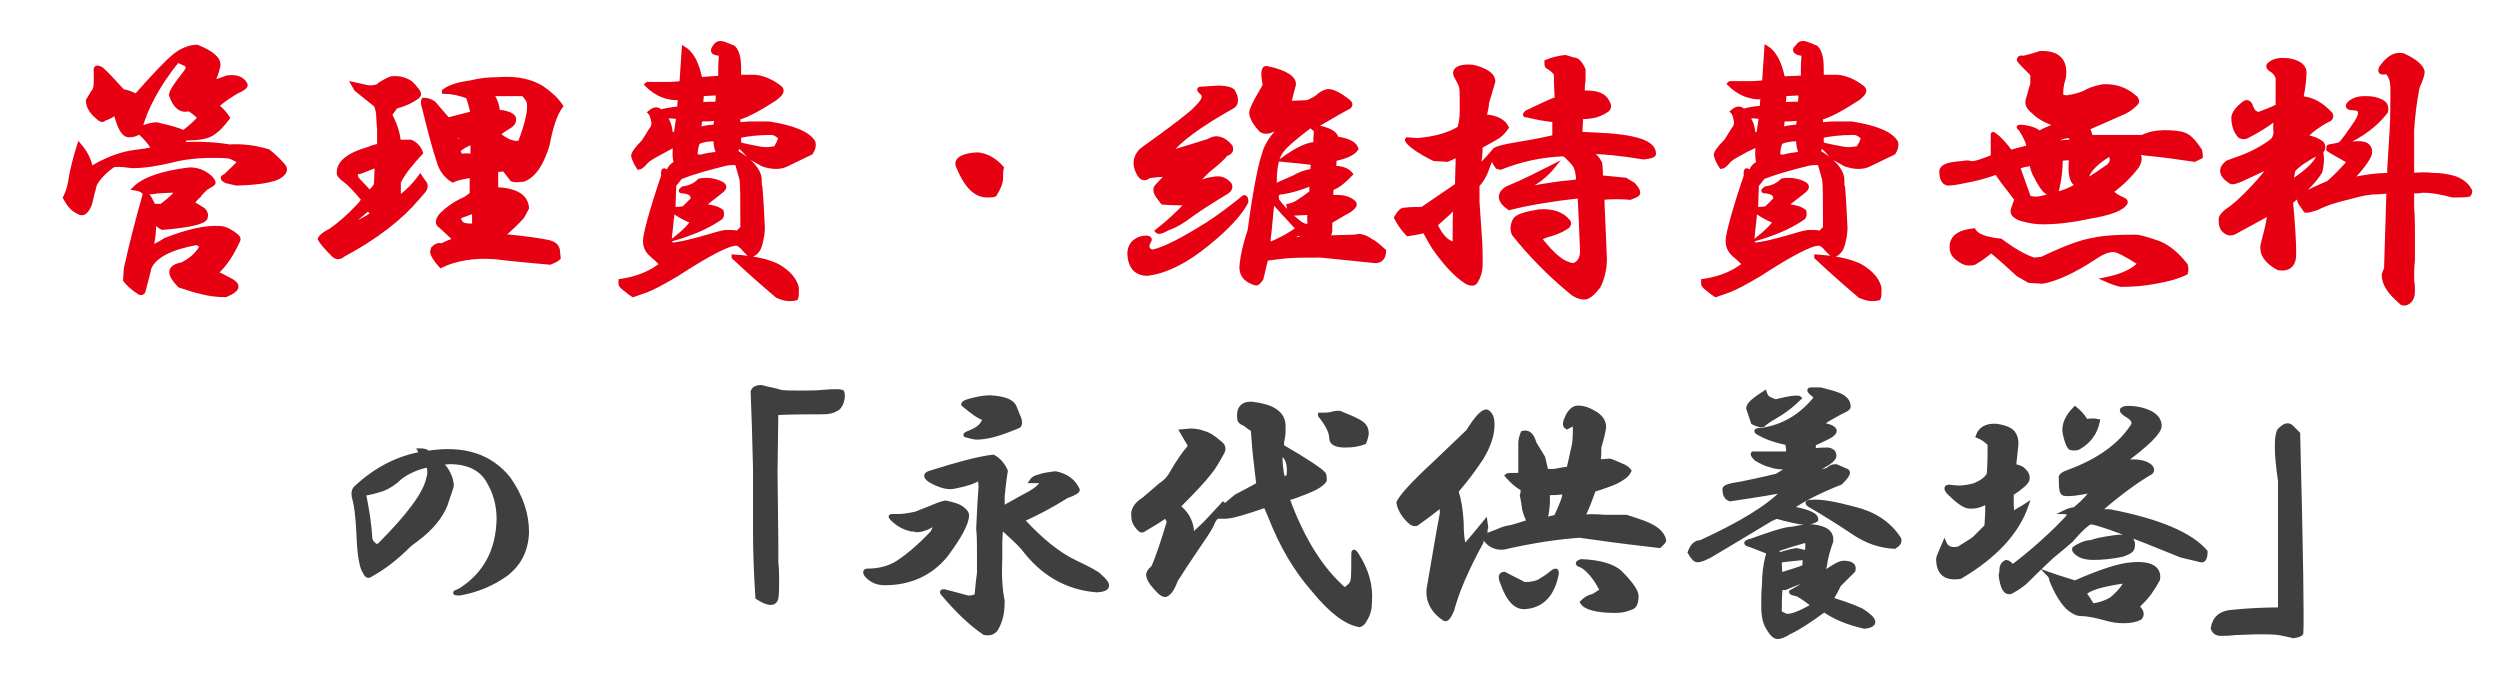 <?xml version="1.0" encoding="utf-8"?>
<!-- Generator: Adobe Illustrator 21.1.0, SVG Export Plug-In . SVG Version: 6.00 Build 0)  -->
<svg version="1.1" id="レイヤー_6" xmlns="http://www.w3.org/2000/svg" xmlns:xlink="http://www.w3.org/1999/xlink" x="0px"
	 y="0px" viewBox="0 0 315.9 85" style="enable-background:new 0 0 315.9 85;" xml:space="preserve">
<style type="text/css">
	.st0{fill:#E60012;stroke:#E60012;stroke-width:0.5;stroke-miterlimit:10;}
	.st1{fill:#3F3F3F;stroke:#3F3F3F;stroke-width:0.5;stroke-miterlimit:10;}
</style>
<g>
	<path class="st0" d="M27.6,8.3c-0.2,1-0.5,1.7-0.8,2.1c0.7-0.2,1.4-0.4,1.8-0.6c1.2-0.2,2,0.1,2.4,0.8c0.2,0.3-0.2,0.6-1.1,1
		c-1,0.6-1.9,1.2-2.5,1.8c0.6,0.4,1,0.9,1.4,1.5c-0.6,0.8-1.2,1.5-2,2c-0.6,0.4-1.7,0.6-3.4,0.6l-0.3,0.7c2.2-0.1,4.1,0,5.9,0.3
		c1.6-0.1,3.2,0.1,4.9,0.6c0.5,0.4,1.1,0.9,1.8,1.7c0.4,0.4,0.4,0.8,0.1,1.1c-0.6,0.8-2.5,1.2-5.9,1.3l-1.3-0.3
		c-0.6-0.3-0.6-0.5-0.1-0.7c0.7-0.7,1.4-1.3,1.8-1.8c-0.8-0.4-1.2-0.6-1.3-0.6c-0.5-0.1-1.2-0.1-2.1-0.1c-2,0-3.7,0.2-5.2,0.6
		C20,20.7,18.3,21,16.7,21c-1.4-0.2-2.2-0.2-2.4-0.1c-1,0.7-1.8,1.5-2.3,2.4c-0.2,0.8-0.4,1.5-0.6,2.4c-0.4,1.1-0.9,1.5-1.5,1.1
		c-0.7-0.3-1.2-0.9-1.7-1.8c0.4-0.8,0.6-1.6,0.7-2.3c0.2-1.3,0.6-2.8,1.1-4.4c0.7,0.8,1.3,1.8,1.5,3l1-0.6c1.4-0.7,2.9-1.3,4.5-1.5
		c0.8-0.1,1.6-0.2,2.4-0.4c-0.5-0.8-1.1-1.5-1.8-2.1c-0.4,0.3-0.8,0.4-1.3,0.4c-0.7,0-1.2-0.9-1.7-2.8c-0.6,0.4-1,0.6-1.4,0.7
		c-0.2,0.3-0.5,0.2-1-0.3c-0.8-0.7-1.1-1.4-1.1-2l0.6-1c0.3-0.3,0.4-0.7,0.4-1.4V9.1c-0.1-0.6,0.1-0.7,0.7-0.4
		c0.7,0.6,1.5,1.5,2.7,2.8c0.6,0.1,1.1,0.3,1.7,0.6C19.4,9.6,21,7.9,22.1,7c0.9-0.7,1.9-1.1,2.8-1.1C26.9,6.7,27.7,7.5,27.6,8.3z
		 M25.7,21.8c0.7,0.4,1.2,0.8,1.3,1.3c0,0.1-0.3,0.3-1,0.7c-0.9,0.9-1.2,1.2-0.7,0.8c-0.5,0.4-0.8,0.8-1,1.1
		c0.5,0.2,0.9,0.5,1.4,0.8c0.3,0.3,0.4,0.6,0.3,1c-0.2,0.6-2,1-5.5,1.3c-0.4-0.2-0.7-0.5-1-1c0,1.3-0.1,2.5-0.4,3.5
		c0.6-0.3,1.2-0.6,1.8-1c2.8-1.1,5.1-1.6,6.8-1.5c0.7,0,1.5,0.4,2.3,1.1c0.2,0.2,0.2,0.4,0,0.7c-0.7,1.5-1.5,2.8-2.7,3.9
		c0.5,0.2,1.1,0.5,2,1c1,0.6,0.7,1.2-0.8,1.8c-0.9,0-2-0.1-3.1-0.4c-0.9-0.2-1.8-0.5-2.7-0.8c-1.5-1.5-1.4-2.4,0.3-2.7
		c1-0.5,1.9-1.2,2.5-2.3l-0.6-0.4c-3.3,0.6-5.3,1.6-6,3.1c-0.4,1.7-0.7,2.7-0.8,3.1c-0.2,0.2-0.4,0.2-0.6,0c-0.8-0.5-1.3-1-1.7-1.5
		l0.1-1.5c0.6-2.7,1.4-5.9,2.4-9.4c-0.2-0.4-0.6-0.6-1.3-0.7c1.2-1.2,3.6-2,7-2.4C24.5,21.4,25.1,21.5,25.7,21.8z M17.7,16.3
		c0.7-0.4,1.5-0.6,2.1-0.6c1.7,0.4,2.8,0.7,3.4,1c0.8-0.6,1.5-1.2,2-1.8c-0.3-0.4-0.7-0.7-1.3-1.1c-1,0.3-1.8-0.3-2.3-1.8
		c0-0.4,0.6-1.3,1.7-2.7c0.6-0.7,0.5-1.1-0.1-1.3c-0.4-0.2-0.7-0.3-0.8-0.3C19.9,10.8,18.4,13.7,17.7,16.3z M19.8,24.2
		c-0.3,0.1-0.8,0.1-1.4,0.1c0.4,0.5,0.7,1,1,1.7c0.3,0,0.6,0,1,0c0.8-0.6,1.5-1.2,2-1.8l-0.7-0.1L19.8,24.2z"/>
	<path class="st0" d="M51.8,10.4c0.3,0.2,0.6,0.6,1,1.1c0.2,0.3,0.2,0.5,0,0.7c-0.8,0.6-1.7,1-2.8,1.3l-0.7,1c0.7,1.3,1,2.4,1.1,3.4
		h1.5c0.7,0.3,1.1,0.8,1.3,1.4c-1.2,1.3-2.2,2.5-2.8,3.7V25c1-0.7,1.9-1.6,2.7-2.7l0.4,0.6c0.4,0.4,0.4,0.8,0,1.3L52.8,25
		c-2.2,2.6-5.3,5-9.4,7.2c-0.5,0.4-0.9,0.4-1.3,0c-0.9-0.9-1.5-1.6-1.7-2c0.1-0.3,0.6-0.7,1.4-1.1c1-0.7,2.2-1.7,3.5-3.1
		c0.3-0.3,0.5-0.6,0.6-0.8c-1-1.2-1.8-2-2.3-2.4c-0.6-0.4-0.8-0.7-0.8-1c0-1.3,1.3-2.3,3.8-3c0.4-0.2,0.8-0.3,1.3-0.4v-2l-0.1-1.4
		c0-0.7-0.1-1.2-0.3-1.7l-2.5-2l-0.4-0.7l1.8,0.4c0.5,0.1,0.9,0,1.3-0.1c0.3-0.3,0.8-0.6,1.7-1C50.2,9.8,51,9.9,51.8,10.4z
		 M43.9,28.6l0.1,0.1c1.2-0.6,2.3-1.1,3.1-1.7l-0.6-0.6C45.6,27.2,44.7,27.9,43.9,28.6z M45.6,21.7L45,21.8c-0.1,0.4,0,0.7,0.3,1
		c0.7,0.7,1.1,1.2,1.4,1.5c0.4-0.4,0.7-0.7,0.8-1l0.1-2.4L45.6,21.7z M68.5,11.1c1,0.7,1.8,1.4,2.4,2.3c-0.8,1.1-1.3,2.8-1.7,4.9
		c-0.7,2.3-1.6,3.8-3,4.4c-0.8,0.1-1.3,0.1-1.5,0c-0.4-0.5-0.7-0.9-1-1.3l-1,0.1c0,1,0,1.8,0,2.4c2.5,0.1,3.8,0.9,3.9,2.4l-0.6,1.1
		c-0.8,0.9-1.7,1.7-2.5,2.4c3.1,0.3,5.1,0.6,5.9,0.8c0.7,0.2,1,0.5,1.1,1l0.1,1c-0.2,0.2-0.6,0.4-1.1,0.6c-2.2-0.2-4.5-0.4-7-0.7
		c-2.6-0.2-4.9,0.2-6.8,1.1c-0.8-0.9-1.1-1.5-1.1-1.8l0.1-0.4c0.4-0.4,0.7-0.5,1.1-0.4c0.6-0.3,1.1-0.5,1.7-0.7
		c-0.8-0.8-1.5-1.4-1.8-1.7c-0.5-0.3-0.5-0.7,0-1.4c0.7-0.7,1.7-1.5,3.1-2.1c0.3-0.2,0.6-0.4,0.8-0.6c0-1,0-1.8,0-2.3
		c-1.2,0.2-2,0.4-2.4,0.6c-0.8-0.5-1.5-1.3-1.8-2.5c-0.5-1.5-1.1-3.7-1.8-6.6c-0.2-0.6-0.2-0.9-0.1-1.1c0.4,0,0.8,0.1,1.3,0.4
		c0.6,0.7,1.2,1.4,1.8,2.1l3.1-0.8c-0.2-0.9-0.4-1.6-0.6-2.1c-1.1-0.4-2.1-0.6-3-0.6v-0.1c0.8-0.6,2-0.9,3.4-1.1
		c1.2-0.3,2.4-0.4,3.5-0.4C65.4,9.8,67.2,10.3,68.5,11.1z M57.7,18l1.1-0.8c-0.5,0-0.9,0-1.3,0C57.6,17.4,57.7,17.7,57.7,18z
		 M58.2,19.7c0.4-0.1,0.9-0.1,1.5,0c0-0.6,0-1.1,0-1.7c-0.6,0.2-1.2,0.5-1.8,1L58.2,19.7z M58,27.4c0,0.5,0.2,0.8,0.6,1
		c0.4,0.1,0.8,0.1,1.3,0.1c0-0.7,0-1.3,0-1.8L58,27.4z M62.2,12c0.5,0.8,0.7,1.5,0.7,2.1c1,0.1,1.7,0.3,2,0.7c0.2,0.4,0,0.8-0.4,1.1
		c-0.8,0.5-1.3,0.8-1.5,1.1c1,0.8,1.9,1.2,2.7,1c0.9-2.4,1.3-4.1,1.1-5.1c-0.1-0.3-0.3-0.6-0.7-1H62.2z"/>
	<path class="st0" d="M93.3,7.3c0.1,0.6,0.1,1.1,0.1,1.7c0,0.3,0,0.5,0,0.7h2c1.1,0.1,2.2,0.6,3.2,1.4c0.4,0.4,0.1,0.8-0.7,1.4
		c-2,1.3-3.5,2.1-4.6,2.4c0,0.3,0,0.6,0,0.8l1.4-0.1h2.5c3.1,0.5,5,1.3,5.6,2.4c0.1,0.4,0,0.8-0.3,1.3l-3.1,1.5
		c-0.8,0.4-1.8,0.4-3,0c-0.9-0.5-1.5-0.8-1.8-1.1c-0.5-0.6-0.9-1-1.3-1.3l-0.3,0.8c1.9,1.1,2.9,2.3,3,3.4c0,0.6,0,0.9,0.1,1.1
		c0.1,1.2,0.2,2.9,0.3,5.1c0,0.6-0.1,1.2-0.3,2c-0.2,0.8-0.6,1.3-1.3,1.5l-0.7-0.7c-0.5-0.6-0.8-0.8-1.1-0.8c-1,0-3.5,1.3-7.5,3.9
		c-1.7,1-3,1.7-3.8,2c-0.6,0.2-1.1,0.4-1.7,0.6c-0.3-0.2-0.6-0.4-0.8-0.6c-0.6-0.4-0.8-0.7-0.8-0.8v-0.4c2.1-0.3,3.8-1,5.2-2.1
		c-0.4-0.4-0.8-0.8-1.4-1.3c-0.5-0.5-0.7-1-0.7-1.7c0-0.7,0.7-3.5,2.3-8.2c-0.1-0.8,0.1-0.9,0.6-0.3c0.1-0.6,0.4-1,1-1.3
		c-0.2-0.6-0.2-1.3-0.1-2.3L84,19c-1.1,0.6-1.9,1-2.3,1.4c-0.5,0.6-0.8,0.8-1,0.8c-0.4-0.6-0.6-1.1-0.7-1.5c0-0.3,0.4-0.9,1.3-1.8
		c0.6-0.9,0.9-1.5,1.1-1.7c0.2-0.4,0.2-0.7,0.1-1c-0.1-0.5-0.2-0.8-0.4-1c0.6-0.5,1-0.5,1.4-0.1c0.6-0.2,1.3-0.3,2.3-0.4l0.1-1.3
		c-1.6,0.1-3-0.5-4.2-1.7l0.1-0.1h3l1.3-0.1l0.3-4.4c1,0.6,1.7,1.9,2.1,3.9L91,9.8c0-0.9,0-1.9,0.1-3c-0.2,0-0.4,0-0.7-0.1
		C90,6.6,90,6.3,90.3,5.9c0.3-0.5,0.7-0.6,1.4-0.3l1,0.4C93,6.3,93.2,6.8,93.3,7.3z M84,14.8c0.5,0.5,0.7,1.2,0.8,2.3l0.6-0.3
		c0.1-0.7,0.2-1.3,0.3-2l-1-0.1L84,14.8z M86,22.4l-0.8,1l-0.1,3c0.4,0,0.8,0,1.3-0.1l1.1-1.1c0.1-0.6-0.3-0.9-1.1-1
		c-0.5,0-0.5-0.1-0.1-0.4c0.8-0.1,1.5-0.4,2.1-1c1-0.2,2,0,2.8,0.4c0.5,0.3,0.4,0.6-0.1,1l-2.3,1.8c1.1,0.1,1.9,0.3,2.4,0.7
		c0.1,0.4,0,0.7-0.1,0.8l-0.6,0.4c-1.3,0.8-2.3,1.2-2.8,1.4c-0.8,0.3-1.6,0.6-2.3,0.8c1-0.8,1.7-1.5,2.1-2.1
		c-0.8-0.3-1.6-0.7-2.4-1.3l-0.1,0.1l-0.4,3.7l0.3,0.4c0.6,0,2.1-0.3,4.5-1c1.3-0.4,2.1-0.6,2.4-0.6c0.5,0,0.9,0,1.4,0.1l0.6-0.6
		v-0.3c0-3.2,0-5.1-0.1-5.8c-0.2-0.7-0.4-1.5-0.6-2.1c-0.5,0-0.9,0-1.4,0.1C89.3,21.3,87.5,21.8,86,22.4z M88.2,18
		c-0.2,0.5-0.3,1-0.3,1.7l0.6,0.1c0.7-0.2,1.4-0.3,2.3-0.4c-0.3-0.5-0.4-1.1-0.4-1.8C89.5,17.6,88.8,17.7,88.2,18z M88.4,16.3
		c0.7-0.2,1.3-0.3,2-0.3l0.1-1c-0.8,0.1-1.5,0.1-2,0.1C88.4,15.6,88.4,15.9,88.4,16.3z M88.6,13.2c0.5-0.1,1.1-0.1,2-0.1
		c0.1-0.5,0.1-0.9,0.1-1.3l-2,0.1L88.6,13.2z M98.9,34c1,0.7,1.6,1.5,1.8,2.4c0,0.7,0,1.1-0.1,1.3c-0.8,0.2-1.5,0.1-2.4-0.3
		c-2-1.7-3.8-3.3-5.5-4.9v-0.1C95.8,32.6,97.9,33.2,98.9,34z M93.1,12c0.2,0,0.6-0.2,1.3-0.6c-0.6-0.1-1,0-1.3,0.1V12z M93.4,17.2v1
		c0.7,0.2,1.7,0.4,2.8,0.6c0.7,0.1,1.3,0,1.8-0.1c0.3-0.5,0.5-0.9,0.6-1.3c-0.4-0.4-0.8-0.6-1.1-0.6C95.6,16.8,94.3,17,93.4,17.2z"
		/>
	<path class="st0" d="M126.6,21.2c-0.1,0.4-0.1,0.8-0.1,1.3c0,0.6-0.3,1.3-0.8,2.1c-0.2,0.1-0.5,0.1-1,0.1c-1.5,0-2.7-1.3-3.7-3.8
		c-0.2-0.8,0.7-1.3,2.5-1.4C124.6,19.6,125.6,20.1,126.6,21.2z"/>
	<path class="st0" d="M157.5,25.5c-0.7,1.4-2.3,3.2-4.9,5.3c-2.8,2.3-5.3,3.5-7.6,3.8c-1.4,0-2.2-0.8-2.3-2.5c0-1,0.5-1.7,1.5-2
		c0.9-0.2,1.3,0,1,0.4c-0.4,0.7-0.2,1.1,0.4,1.3c1.5-0.3,3.8-1.5,7-3.5c1.4-0.9,3-2.1,4.6-3.4C157.4,24.9,157.5,25.1,157.5,25.5z
		 M155.8,11.5l0.3,0.6c0.2,0.8,0,1.2-0.4,1.4c-4.1,2.3-6.8,4.3-7.9,5.8c1.7-0.5,3.3-1,4.9-1.5c0.5-0.3,0.9-0.4,1.3-0.3
		c0.5,0.1,1,0.4,1.5,1c0.2,0.5,0,0.8-0.6,1c-0.2,0.3-0.9,1-2.3,2.1c-0.8,0.8-1.4,1.4-1.7,1.8c0.7-0.4,1.5-0.7,2.4-0.8
		c0.8-0.2,1.5,0,2.1,0.7c0.2,0.4,0,0.8-0.6,1.1c-2.3,1.4-3.8,2.4-4.6,3c-0.8,0.6-1.6,1.1-2.7,1.5c-0.7,0.4-1.1,0.5-1.3,0.3
		c1.4-1.1,2.7-2.3,3.8-3.5c-0.9,0-2,0-3.1-0.1l-0.6-0.8c-0.4-0.6-0.4-1-0.1-1.3l1.3-1.4c-0.6,0-1.1,0-1.7,0.1c-0.4,0-0.7,0.1-1,0.3
		c-0.4,0.1-0.7-0.1-1-0.7c-0.5-1-0.4-1.9,0.3-2.7c0.2-0.2,0.9-0.7,2.3-1.7c2.2-1.6,3.6-2.7,4.4-3.4c0.7-0.7,1.2-1.2,1.3-1.7
		c0-0.3-0.1-0.5-0.4-0.7c-0.3-0.3-0.2-0.4,0.1-0.4l1.5-0.1C154.7,11,155.5,11.2,155.8,11.5z M163.5,10.7c-0.2,0.8-0.4,1.5-0.6,2.3
		l2.3-0.1c0.5-0.2,0.9-0.4,1.3-0.7c0.4-0.4,0.8-0.6,1.3-0.7c0.7,0,1.6,0.5,2.7,1.4c0.2,0.2,0.2,0.4,0,0.6c-0.6,0.3-2,1.1-4.4,2.5
		c1.8,0.3,2.7,0.8,2.8,1.5c1.4,0.2,2.3,0.6,2.5,1.3c-0.4,0.6-1.3,1-2.7,1.3c-0.1,0.4-0.1,0.8-0.1,1.1c1,0,1.7,0.3,2.1,0.8
		c-0.8,0.8-1.5,1.5-2.4,1.8c-0.1,0.4-0.1,0.8,0,1.1c1.2-0.1,2.2,0.1,2.8,0.7c0.3,0.3-0.1,0.8-1.3,1.4l-1.7,1c0,0.3,0,0.6,0,1
		c0,0.4-0.1,0.7-0.4,1l3.4-0.1l0.7-0.1c0.6,0.1,1,0.3,1.4,0.6c0.3,0.1,0.8,0.5,1.7,1.3c0,0.8-0.4,1.3-1.1,1.3
		c-1.8-0.2-4.1-0.4-6.9-0.7c-2,0-3.4,0-4.4,0.1c-0.9,0.1-1.8,0.2-2.5,0.3c-0.2,0.8-0.4,1.7-0.6,2.5c-0.3,0.5-0.6,0.7-0.8,0.6
		c-1.3-0.4-1.9-1.2-1.7-2.5c0.1-1,0.4-2.4,1-4.2c0.7-5.3,1.4-8.5,1.8-9.6c0.3-1.2,1.1-2.4,2.5-3.7l-1.3,0.6
		c-0.8,0.4-1.4,0.3-1.7-0.1c-0.8-0.9-1.1-1.6-1.1-2.1c0-0.3,0.4-1.2,1.3-2.7c0.3-0.5,0.4-0.7,0.4-0.8c-0.3-1.5-0.2-2.2,0.3-2.1
		C162.5,9.1,163.6,9.9,163.5,10.7z M160.4,29.5c-0.1,0.5-0.1,0.9-0.1,1.4c1-0.4,2.3-1,3.7-2c-1.5-1.6-2.6-2.8-3.2-3.5L160.4,29.5z
		 M161.8,19.3c-0.4,0.6-0.6,1.5-0.7,2.8c0,0.6,0,1-0.1,1.4l2.5-1.1c0.7-0.4,1.4-0.7,2.3-0.8l0.1-1c-1.6-0.2-2.9-0.3-3.9-0.4
		c1.8-1.3,3.2-2,4.2-2c0-0.5,0-1,0.1-1.7l-0.7-0.6C163.6,17.4,162.3,18.5,161.8,19.3z M162.1,24.3c-0.7,0-0.9,0.3-0.7,1
		c0.7,1,1.7,2,3,3l0.7,0.3l0.4-0.3c-0.1-0.5-0.1-0.9,0-1.4l-2,0.1c-0.4,0-0.6-0.3-0.7-1c0.5-0.1,1-0.3,1.5-0.7
		c0.5-0.3,0.9-0.6,1.4-1v-1.1C164.4,23.8,163.2,24.1,162.1,24.3z M164.8,30.1c-0.2-0.2-0.4-0.4-0.6-0.6l-1.8,0.8
		C163.3,30.3,164.1,30.2,164.8,30.1z"/>
	<path class="st0" d="M198.8,7.5c0.5,0,0.9,0.4,1.3,1.3v1.4c-0.1,0.5-0.1,1-0.1,1.5c1.7-0.1,2.7,0.3,3.1,1.1c0.3,0.5,0.3,0.8,0,1.1
		c-0.6,0.4-1.2,0.7-2,0.8c-0.5,0.1-0.9,0.1-1.3,0.1l-0.1,2.1l2,0.1c5,0.2,7.4,1,7.3,2.5c-0.1,0.2-0.5,0.3-1.3,0.4
		c-3-0.5-5.3-0.7-6.9-0.7c0.7,0.4,1.1,0.8,1.4,1.4c0.1,0.8,0.1,1.4,0.1,1.8l3.1,0.3l1,0.6c0.7,0.8,0.8,1.2,0.3,1.4L206,25
		c-1.1-0.1-2.3-0.1-3.5,0v0.7c0.1,2.4,0.2,4.8,0.3,7c0,1.3-0.3,2.5-0.8,3.5c-0.7,0.9-1.3,1.4-1.8,1.4s-1.1-0.2-1.7-0.7
		c-2.9-2.4-5.3-4.9-7.2-7.3c-0.3-0.6-0.2-1.2,0.1-1.8c0.3-0.5,1.3-0.8,3.1-1.1c1.7-0.1,2.9,0.3,3.7,1.3c0.2,0.3,0,0.6-0.4,0.8
		c-0.6,0.4-1.4,0.7-2.5,1c-0.3,0.1-0.5,0.2-0.7,0.4c0.8,1,1.6,1.9,2.4,2.5c0.5,0.4,1.1,0.7,1.8,0.8c0.7-0.2,1.1-0.8,1.1-1.8
		c-0.1-2.7-0.2-5-0.3-6.9c-3.6,0.4-6.5,0.9-8.9,1.5c-1.3-0.9-1.4-1.8-0.3-2.5c2.2-0.9,4.1-1.9,5.9-2.8c-0.9,1.1-2,2-3.1,2.5
		l-0.1,0.3c2.3-0.4,4.1-0.7,5.6-0.8l0.7-0.1c0-0.7-0.1-1.3-0.3-1.8c-0.2-0.4-0.6-0.8-1.1-1.3l-0.4-0.3c-2.8,0.1-5.5,0.7-8,1.7
		l-0.4-0.1c-0.3-0.4-0.5-0.8-0.7-1.3l-0.8,2.1c-0.3,0.6-0.6,1.1-1,1.5c0,0.5,0,1.2,0,2.1c0.1,1.6,0.2,3,0.3,4.4
		c0.1,1.3,0.1,2.4,0.1,3.4c0,0.9-0.2,1.7-0.7,2.4c-0.2,0.2-0.5,0.2-1,0c-1.3-0.8-2.5-2.1-3.7-3.7c-0.7-0.9-1.2-1.9-1.7-2.8
		c-0.8,0.2-1.5,0.3-2.1,0.4c-0.6-0.6-1.1-1.3-1.5-2.1c0.4-0.7,0.7-1,1-1c0.8-0.1,1.6-0.1,2.3-0.1l4.4-3l0.1-3.8l-1.3,0.6l-1.7-0.1
		c-0.8-0.4-1.8-0.9-2.8-1.7c-0.5-0.4-0.7-0.7-0.6-0.8l1.3,0.1c2.3-0.2,4-0.7,5.3-1.5c0.2-0.7,0.3-1.4,0.3-2v-1.3c0-1,0-1.7-0.1-2
		c-0.1-0.3-0.3-0.7-0.7-1.4c-0.2-0.7,0.4-1.1,1.7-1.1c0.6,0,1.3,0.2,2.1,0.6c0.7,0.4,1,0.8,1,1.3c-0.3,1.1-0.6,2-0.8,2.7
		c0,0.4-0.1,0.9-0.3,1.7c1.5,0.1,2.4,0.6,2.8,1.4c-0.2,0.3-0.5,0.7-1,1.1c-0.8,0.5-1.6,0.9-2.3,1.3c0,0.9-0.1,1.8-0.3,2.7
		c1-1,1.7-1.8,2.1-2.3c0.4-0.2,1.1-0.4,2.3-0.6c1.8-0.3,3.5-0.6,5.2-1c0-0.5,0-1.2,0-2.1c-1-0.1-2.2-0.3-3.4-0.6
		c-0.4,0-0.4-0.1-0.1-0.4c1.9-0.9,3.1-1.5,3.8-1.7c-0.1-1.8-0.1-2.8-0.1-3.1c-0.2-0.4-0.6-0.7-1.1-1c-0.1-0.1-0.1-0.3-0.1-0.6
		c0.7-0.3,1.5-0.5,2.4-0.6L198.8,7.5z M182.5,27.4c-0.4,0.4-0.8,0.7-1.1,1c0.7,1.5,1.5,2.3,2.4,2.4c0-2.1,0-3.7,0.1-4.8
		C183.5,26.5,183,27,182.5,27.4z M195.2,29.1c-0.7,0.1-1.1,0.2-1.3,0.4c0,0.1,0.1,0.2,0.3,0.4L195.2,29.1z"/>
	<path class="st0" d="M230.1,7.3c0.1,0.6,0.1,1.1,0.1,1.7c0,0.3,0,0.5,0,0.7h2c1.1,0.1,2.2,0.6,3.2,1.4c0.4,0.4,0.1,0.8-0.7,1.4
		c-2,1.3-3.5,2.1-4.6,2.4c0,0.3,0,0.6,0,0.8l1.4-0.1h2.5c3.1,0.5,5,1.3,5.6,2.4c0.1,0.4,0,0.8-0.3,1.3l-3.1,1.5
		c-0.8,0.4-1.8,0.4-3,0c-0.9-0.5-1.5-0.8-1.8-1.1c-0.5-0.6-0.9-1-1.3-1.3l-0.3,0.8c1.9,1.1,2.9,2.3,3,3.4c0,0.6,0,0.9,0.1,1.1
		c0.1,1.2,0.2,2.9,0.3,5.1c0,0.6-0.1,1.2-0.3,2c-0.2,0.8-0.6,1.3-1.3,1.5l-0.7-0.7c-0.5-0.6-0.8-0.8-1.1-0.8c-1,0-3.5,1.3-7.5,3.9
		c-1.7,1-3,1.7-3.8,2c-0.6,0.2-1.1,0.4-1.7,0.6c-0.3-0.2-0.6-0.4-0.8-0.6c-0.6-0.4-0.8-0.7-0.8-0.8v-0.4c2.1-0.3,3.8-1,5.2-2.1
		c-0.4-0.4-0.8-0.8-1.4-1.3c-0.5-0.5-0.7-1-0.7-1.7c0-0.7,0.7-3.5,2.3-8.2c-0.1-0.8,0.1-0.9,0.6-0.3c0.1-0.6,0.4-1,1-1.3
		c-0.2-0.6-0.2-1.3-0.1-2.3l-1.3,0.6c-1.1,0.6-1.9,1-2.3,1.4c-0.5,0.6-0.8,0.8-1,0.8c-0.4-0.6-0.6-1.1-0.7-1.5
		c0-0.3,0.4-0.9,1.3-1.8c0.6-0.9,0.9-1.5,1.1-1.7c0.2-0.4,0.2-0.7,0.1-1c-0.1-0.5-0.2-0.8-0.4-1c0.6-0.5,1-0.5,1.4-0.1
		c0.6-0.2,1.3-0.3,2.3-0.4l0.1-1.3c-1.6,0.1-3-0.5-4.2-1.7l0.1-0.1h3l1.3-0.1l0.3-4.4c1,0.6,1.7,1.9,2.1,3.9l2.5-0.1
		c0-0.9,0-1.9,0.1-3c-0.2,0-0.4,0-0.7-0.1c-0.5-0.2-0.5-0.5-0.1-0.8c0.3-0.5,0.7-0.6,1.4-0.3l1,0.4C229.8,6.3,230,6.8,230.1,7.3z
		 M220.8,14.8c0.5,0.5,0.7,1.2,0.8,2.3l0.6-0.3c0.1-0.7,0.2-1.3,0.3-2l-1-0.1L220.8,14.8z M222.8,22.4l-0.8,1l-0.1,3
		c0.4,0,0.8,0,1.3-0.1l1.1-1.1c0.1-0.6-0.3-0.9-1.1-1c-0.5,0-0.5-0.1-0.1-0.4c0.8-0.1,1.5-0.4,2.1-1c1-0.2,2,0,2.8,0.4
		c0.5,0.3,0.4,0.6-0.1,1l-2.3,1.8c1.1,0.1,1.9,0.3,2.4,0.7c0.1,0.4,0,0.7-0.1,0.8l-0.6,0.4c-1.3,0.8-2.3,1.2-2.8,1.4
		c-0.8,0.3-1.6,0.6-2.3,0.8c1-0.8,1.7-1.5,2.1-2.1c-0.8-0.3-1.6-0.7-2.4-1.3l-0.1,0.1l-0.4,3.7l0.3,0.4c0.6,0,2.1-0.3,4.5-1
		c1.3-0.4,2.1-0.6,2.4-0.6c0.5,0,0.9,0,1.4,0.1l0.6-0.6v-0.3c0-3.2,0-5.1-0.1-5.8c-0.2-0.7-0.4-1.5-0.6-2.1c-0.5,0-0.9,0-1.4,0.1
		C226.1,21.3,224.3,21.8,222.8,22.4z M225,18c-0.2,0.5-0.3,1-0.3,1.7l0.6,0.1c0.7-0.2,1.4-0.3,2.3-0.4c-0.3-0.5-0.4-1.1-0.4-1.8
		C226.3,17.6,225.6,17.7,225,18z M225.2,16.3c0.7-0.2,1.3-0.3,2-0.3l0.1-1c-0.8,0.1-1.5,0.1-2,0.1C225.2,15.6,225.2,15.9,225.2,16.3
		z M225.4,13.2c0.5-0.1,1.1-0.1,2-0.1c0.1-0.5,0.1-0.9,0.1-1.3l-2,0.1L225.4,13.2z M235.7,34c1,0.7,1.6,1.5,1.8,2.4
		c0,0.7,0,1.1-0.1,1.3c-0.8,0.2-1.5,0.1-2.4-0.3c-2-1.7-3.8-3.3-5.5-4.9v-0.1C232.6,32.6,234.7,33.2,235.7,34z M229.9,12
		c0.2,0,0.6-0.2,1.3-0.6c-0.6-0.1-1,0-1.3,0.1V12z M230.2,17.2v1c0.7,0.2,1.7,0.4,2.8,0.6c0.7,0.1,1.3,0,1.8-0.1
		c0.3-0.5,0.5-0.9,0.6-1.3c-0.4-0.4-0.8-0.6-1.1-0.6C232.4,16.8,231.1,17,230.2,17.2z"/>
	<path class="st0" d="M260.8,9.8c-0.3,0.9-0.4,1.7-0.3,2.4l0.6,0.1c0.8-0.1,1.6-0.3,2.3-0.6c0.5-0.3,1.2-0.6,2.3-0.8
		c1.6-0.1,3,0.4,4.2,1.5c0.2,0.3,0.2,0.5,0,0.7c-0.6,0.6-1.2,1-2,1.3c-1.1,0.5-2.5,1.1-4.1,1.8c0.2,0.3,0.3,0.7,0.4,1.1h6.5
		c0.8-0.4,1.8-0.6,2.8-0.6c1.1,0,2,0.1,2.5,0.3c0.6,0.2,1.2,0.8,2,2c0.1,0.4,0.1,0.7,0.1,0.8l-0.8,0.4c-2-0.3-4.1-0.6-6.3-0.8
		c-0.5-0.1-0.8-0.1-1-0.1c0.5,0.4,0.5,1,0,1.8c-0.7,0.9-1.7,2-3.2,3.1c0.3,0.4,0.8,0.7,1.5,1c0.4,0.2,0.4,0.4,0.1,0.7
		c-0.6,0.6-2,1.1-4.4,1.5c-2.3,0.5-4.3,0.7-5.8,0.7c-0.8,0-1.6-0.1-2.3-0.3c-0.5-0.1-0.8-0.2-1.1-0.4c-0.5-0.3-0.6-0.7-0.4-1.1
		c0.2-0.6,0.3-0.9,0.4-1.1c-1.3-1.7-2.2-2.8-2.5-3.4c-1.6,0.6-3,0.9-4.1,1.1c-0.9,0.2-1.6,0.3-2.1,0.3c-0.5-0.1-0.8-0.6-0.8-1.5
		c0-0.7,0.9-1,2.7-1.1c0.4-0.1,0.7-0.1,1,0c0.4,0.1,1.3-0.2,2.8-0.8V17c0-0.2,0.2,0,0.7,0.4c0.8,0.8,1.4,1.5,1.5,1.8
		c0.7-0.2,1.5-0.4,2.3-0.6c0-0.5-0.3-1.2-1-2.3c-0.3-0.2-0.3-0.3,0-0.3c1.2,0.1,2,0.4,2.4,0.8c0.4-0.3,1.1-0.6,2.3-1
		c-1.3-0.4-2.3-0.9-3.1-1.7c-0.6-0.5-0.8-0.9-0.7-1.4c0.3-1.1,0.5-1.8,0.6-2.1V9.4c-0.9-0.9-1.5-1.5-1.7-1.8c0-0.3,0.2-0.4,0.6-0.3
		c0.8-0.2,1.5-0.4,2.1-0.6C260,6.6,261.1,7.6,260.8,9.8z M252.8,30.4c1.6,1.2,3,2,4.2,2.4l1-0.1c2.9-1.4,5.1-2.2,6.5-2.4
		c1.3-0.3,3.1-0.4,5.3-0.4c0.6,0,1.5,0.3,3,0.8c1.2,0.5,2.3,1.4,3.4,2.8c0.1,0.4,0.1,0.7,0,1c-1.3,0.6-2.6,0.9-3.8,1.1
		c-1.5,0.3-3,0.4-4.4,0.4c-0.5-0.1-1.1-0.3-2-0.7c2-0.4,3.4-1,4.4-2c-1.7-1.1-2.8-1.7-3.4-1.7s-1.4,0.3-2.4,1
		c-2.6,1.7-4.8,2.7-6.5,3l-1.7-0.1l-1.4-0.8c-1.3-1.2-2.4-2.2-3.4-3c-0.7,0.6-1.4,1.1-2.1,1.5c-0.2,0.1-0.4,0.1-0.7,0.1
		c-0.5,0-0.9-0.2-1.4-0.6c-0.6-0.4-0.8-0.9-0.8-1.5c0-1.2,0.9-1.9,2.8-2.1C249.8,29.8,250.9,30.2,252.8,30.4z M256.4,25l0.7,0.1
		c0.7,0,1.5-0.2,2.3-0.6c-0.5-0.1-0.8-0.2-1-0.4c-0.2-0.2-0.6-0.7-1.1-1.7c-0.3-0.5-0.5-1-0.6-1.7c-0.6,0.1-1.1,0.2-1.7,0.4
		L256.4,25z M258.7,18.3c1.2-0.3,2.2-0.4,3-0.4c0.1-0.4,0-0.6-0.3-0.7C260.9,17.2,260,17.5,258.7,18.3z M259.8,24.5
		c1-0.2,1.9-0.6,2.7-1.1c-0.8-0.4-1-1.5-0.8-3.4c-0.4,0-0.8,0-1.3,0.1C260.4,21.2,260.3,22.7,259.8,24.5z M266.4,19.6
		c-1.9,1.2-2.8,2.3-2.7,3.2c0.8-0.5,1.7-1.1,2.7-1.8c0.4-0.3,0.5-0.7,0.4-1.3L266.4,19.6z M264.8,19.6c-0.3,0-0.5,0-0.7,0.1
		c0,0.2,0,0.4-0.1,0.6C264.3,20.1,264.6,19.8,264.8,19.6z"/>
	<path class="st0" d="M289.1,7.6c1.3,0.2,2,0.7,2.1,1.4c0,0.8-0.1,2-0.4,3.4c1.4,0.1,2.6,0.8,3.7,2c0.2,0.4,0,0.7-0.4,0.8
		c-1.1,0.6-2.1,1.3-2.8,2.1c0.9,0.1,1.6,0.4,2.1,0.8c0.3,0.4,0.2,0.8-0.1,1.1c0.2,0.8,0.1,1.7-0.1,2.5c-0.6,1-1.8,2.3-3.7,3.8
		c0.3,3.2,0.4,5.4,0.4,6.6c0,1.4-0.7,2-2,1.8c-1.5-0.8-2.2-1.8-2-3c0.4-1.5,0.7-2.7,0.8-3.5V27l-4.4,2.4c-0.5,0.2-0.9,0.1-1.3-0.3
		c-0.3-0.3-0.4-0.7-0.4-1.4c0-0.4,0.5-0.9,1.4-1.5c0.8-0.6,2.2-1.9,3.9-3.9l1.1-1.4c-1.2,0.6-2.5,1.2-3.8,1.8
		c-0.7,0.3-1.1,0.4-1.3,0.3c-1.3-0.8-1.5-1.7-0.4-2.5l1.1-0.4c1.5-0.5,2.9-1.2,4.2-2.1c0.6-0.4,0.8-0.9,0.7-1.7v-1.3
		c-1,0.8-2.3,1.6-3.7,2.3c-0.3,0.1-0.6,0-0.8-0.1c-0.6-0.7-0.8-1.5-0.8-2.4c0.1-0.6,0.6-1.2,1.4-1.8c0.3-0.2,0.6-0.1,0.8,0.3
		c0.2,0.7,0.5,1,1,1.1c0.8-0.3,1.6-0.6,2.4-1V9.8c-0.2-0.5-0.5-0.8-1-1.1c-0.3-0.3-0.2-0.5,0.1-0.7C287.5,7.6,288.1,7.5,289.1,7.6z
		 M289.8,21.5l-0.3,1.5c2.3-1.5,3.5-2.7,3.5-3.7C291.5,20.1,290.4,20.8,289.8,21.5z M290.9,13.8c-0.2,0.1-0.4,0.2-0.6,0.4
		c0,0.2,0,0.4,0,0.7C290.5,14.5,290.7,14.2,290.9,13.8z M306.1,8.9c0.1,0.3-0.1,1-0.6,2.1c-0.4,2-0.6,3.8-0.7,5.5v5.6
		c1-0.1,1.9-0.1,2.7,0c0.8,0,1.7,0.1,2.7,0.4c0.8,0.3,1.5,0.8,1.8,1.4c0.2,0.2,0.2,0.4,0,0.7c-0.4,0.1-0.9,0.1-1.5,0.1h-0.6
		c-1.5-0.4-2.7-0.6-3.7-0.6c-0.7,0.1-1.1,0.1-1.4,0.1v2.1c0.1,1.1,0.1,2.2,0.1,3.2v3.4c-0.1,0.8-0.1,1.7-0.1,2.5
		c0.1,0.5,0.1,0.9,0.1,1.4c0,0.7-0.2,1.1-0.6,1.4c-0.3,0.2-0.6,0.2-0.8,0.1c-0.8-0.7-1.4-1.3-1.7-1.8c-0.4-0.6-0.6-1.2-0.6-1.8
		l0.3-0.8c0.1-3.1,0.2-6.3,0.3-9.7l-1.3,0.1c-1,0-2.2,0.2-3.5,0.6c-1.7,0.4-3.1,0.8-4.2,1.4c-0.9,0.3-1.5,0.4-1.5,0.3l-0.4-0.6
		c-0.5-0.6-0.5-1-0.1-1.4c1.7-0.7,2.8-1.3,3.4-1.5c0.7-0.6,1.5-1.4,2.4-2.4c0.2-0.3,0.2-0.4,0-0.4c-1-0.6-1.8-1-2.4-1.4
		c0-0.3,0-0.4,0.1-0.4c0.7-0.1,1.1-0.2,1.4-0.3c0.5-0.5,1.1-1.4,2-2.7c0.7-1.1,0.7-1.7-0.1-1.8c-0.9,0-1.2-0.2-0.7-0.7
		c0.5-0.4,1.1-0.6,1.8-0.6h0.4c0.6,0,1.2,0.1,1.8,0.4c0.6,0.3,0.7,0.7,0.6,1.3c-1.2,1.6-3,3-5.5,4.1l1.7-0.1
		c1.2-0.1,1.8,0.3,1.8,1.1c0,0.6-0.8,1.7-2.4,3.5c1.7-0.4,3.3-0.6,4.8-0.6c0-0.3,0-0.5,0-0.7c0.1-1.7,0.2-3.3,0.3-4.9
		c0.1-1.8,0.1-3.6,0.1-5.3c0-0.9-0.2-1.6-0.7-2.1c-0.8,0.2-1,0-0.7-0.6c0.5-0.7,1.1-1.3,1.8-1.5c0.3-0.1,0.6-0.1,1,0
		C305,7.6,305.8,8.2,306.1,8.9z"/>
	<path class="st1" d="M64.3,60.5c1.6,2.3,2.3,4.5,2.3,6.8c-0.1,2.3-1,4-2.7,5.3c-1.7,1.2-3.6,2-5.8,2.4c-0.8,0-0.8-0.1,0-0.4
		c3.2-2,4.8-5,4.9-9c0-1.7-0.4-3.3-1.3-4.8c-0.9-1.6-2.6-2.4-4.9-2.4l-1.1,0.1c0.8,0.8,1.3,1.7,1.4,2.8c0,0.2-0.3,1-0.8,2.5
		c-0.6,1.5-1.8,3-3.7,4.4l-0.8,0.6c-1.8,1.8-3.4,3-4.9,3.8c-0.3,0.3-0.6,0.2-0.8-0.3c-0.4-0.5-0.7-2-0.8-4.6c-0.1-2.3-0.3-4-0.6-4.9
		c-0.1-0.6,0-1,0.4-1.3c2.5-2.3,5.3-3.7,8.3-4.2c-0.2-0.1-0.3-0.2-0.4-0.4c0.6,0,0.9,0.1,1.1,0.3C58.6,56.5,62,57.6,64.3,60.5z
		 M50.5,60.4c-0.7,0.7-1.4,1.1-2.1,1.4c-0.9,0.3-1.7,0.5-2.4,0.6c0.4,2,0.7,3.8,0.8,5.6c0,0.3,0.2,0.6,0.7,1l0.4-0.1
		c3.7-3.7,5.8-6.5,6.2-8.4c0.2-0.6,0.2-1.1,0-1.7C52.6,59.1,51.4,59.7,50.5,60.4z"/>
	<path class="st1" d="M98.6,49.5c0.5,0.1,1.4,0.1,2.8,0.1c0.9,0,1.8,0,2.7-0.1c1.2-0.1,2-0.1,2.3,0c0.1,0.1,0.1,0.3,0.1,0.7
		c-0.1,0.8-0.4,1.3-0.8,1.5c-0.5,0.3-1,0.4-1.7,0.4c-1.7,0-3.7,0-5.9,0.1l-0.1,7.5l0.1,8.9v2.5c0.1,0.8,0.1,1.6,0.1,2.4
		c0,0.8,0,1.5-0.1,2.1c-0.2,0.8-1,0.8-2.4-0.1c-0.2-3.1-0.3-5.9-0.3-8.4v-8c-0.1-4.1-0.2-7.3-0.3-9.6c0.1-0.4,0.5-0.6,1.1-0.6
		C97.3,49.2,98.1,49.3,98.6,49.5z"/>
	<path class="st1" d="M121.2,64c0.7,0.4,1,0.8,1,1.1c0,1-0.9,2.7-2.7,5.1c-1.9,2.3-4.5,3.5-7.7,3.5c-0.9,0-1.7-0.3-2.3-1
		c-0.3-0.4-0.2-0.6,0.1-0.6c1.4,0,2.7-0.3,3.8-1c1.1-0.7,2.6-1.9,4.4-3.8l0.7-1.4c-1.1,0.8-2,1.1-2.7,1.1c-0.3-0.1-0.5-0.1-0.7-0.1
		c-0.8-0.2-1.4-0.5-2-1c-0.6-0.5-0.7-0.7-0.4-0.7h0.7c0.7,0,1.4-0.1,2.3-0.3c0.7-0.3,1.6-0.6,2.5-1c0.7-0.3,1.2-0.4,1.3-0.4
		C119.9,63.6,120.5,63.7,121.2,64z M127.1,59.5c-0.2,1.2-0.3,2.3-0.4,3.2c0,0.6,0,1.1,0,1.5l2.5-1.4c1.4-0.7,2.3-1.3,2.5-2
		c-0.7,0-1.1,0-1.4,0c0.2-0.3,0.5-0.5,1-0.6c0.5-0.2,1.2-0.3,2.1-0.4c1.4,0.3,2.3,1,2.8,2.1c0,0.2-0.5,0.5-1.4,0.8
		c-1.9,1.2-3.8,2.2-5.6,3c2.3,2.5,4.5,4.3,6.6,5.3c1.9,0.9,3,1.5,3.2,1.8c1.3,1.1,1.2,1.7-0.4,1.8c-3.8-0.3-6.9-2.1-9.3-5.3
		c-0.6-0.7-1.5-1.5-2.8-2.7l-0.1,1.8v2c-0.1,2.3,0,4.1,0.3,5.5c0,1-0.1,1.8-0.3,2.4c-0.2,0.6-0.4,1-0.6,1.3
		c-0.4,0.4-0.8,0.5-1.4,0.4c-1.9-1.3-3.6-3-5.2-4.9c-0.3-0.3-0.2-0.4,0.1-0.4c1.6,0.4,2.6,0.7,3,0.8c0.6,0,0.9-0.1,1.1-0.3
		c0.1-1.2,0.2-2.2,0.3-2.8v-1c0-0.3,0-0.8,0-1.5c0-1.1,0-2.2-0.1-3.1c0.1-2.4,0.2-4.2,0.3-5.3l-0.1-1.1c-0.7,0.5-1.7,0.8-3.2,1.1
		c-0.8,0.2-1.9-0.1-3.1-0.8c-0.7-0.5-0.6-0.8,0.1-1c3.5-1.1,6.1-1.8,7.9-2C126.1,58,126.7,58.6,127.1,59.5z M128.2,51.4l0.4,1
		c0.4,0.8,0.4,1.4,0,1.5c-1.7,0.7-2.7,1-3.1,1.1c-0.8,0.2-1.5,0.3-2.1,0.3c-0.2,0-0.7-0.1-1.4-0.3c-0.1-0.1,0.1-0.2,0.6-0.4
		c1-0.4,1.6-0.9,1.8-1.7c-0.7-0.2-1.5-0.8-2.7-1.8c0-0.2,0.4-0.4,1.3-0.6c0.8-0.2,1.5-0.3,2.1-0.3C126.9,50.3,127.9,50.7,128.2,51.4
		z"/>
	<path class="st1" d="M161.4,52.1c0.6,0.5,0.8,1.1,0.8,1.8c0,0.6,0,1.1-0.1,1.5c-0.1,0.4-0.1,0.7-0.1,1c3.1,1.8,4.9,3,5.3,3.5
		c0.1,0.2,0.1,0.5,0.1,0.8c-0.3,0.5-1.1,1-2.4,1.5c-0.8,0.3-1.5,0.6-2.3,0.8c1.9,5.2,4.3,9,7.2,11.5c0.6-0.4,0.9-0.7,1-1.1
		c0.1-0.5,0.1-1.6,0.1-3.4c0-0.4,0.1-0.4,0.4,0c1.3,2,1.9,4,1.7,6.2c0,0.8-0.2,1.5-0.6,2.1c-0.2,0.4-0.4,0.6-0.7,0.7
		c-1.7-0.3-3.6-1.7-5.8-4.4c-2.3-2.6-4.1-5.7-5.5-9.3c-0.2-0.5-0.4-0.9-0.6-1.4c-2.6,0.9-4.3,1.4-5.1,1.4h-1
		c-0.3,0.2-0.5,0.6-0.7,1.1c-0.3,0.6-0.9,1.5-1.8,2.8c-1.1,1.6-2,3-2.7,4.1c-0.3,0.8-0.6,1.4-1,1.7c-0.3,0.3-0.6,0.2-1-0.1
		c-0.8-0.8-1.4-1.5-1.5-2.1c-0.1-0.3,0.1-0.7,0.6-1.1c0.6-1.3,1.2-3.2,2-5.8l-0.4-0.7c-0.8,0.6-1.7,1.1-2.7,1.7
		c-0.2,0.2-0.4,0.2-0.6,0c-0.6-0.6-0.8-1.1-0.8-1.7c-0.1-0.7,0.3-1.5,1.3-2.1c0.8-0.7,1.5-1.3,2.1-1.8c0.6-0.4,1-0.8,1.3-1.3
		c1.1-1.9,1.9-3,2.4-3.5v-0.3c-0.4-0.7-0.7-1.2-1-1.7l1.1-0.1c0.7,0,1.2,0.1,1.7,0.3c0.5,0.1,1.2,0.5,2.1,1.3
		c0.4,0.3,0.5,0.7,0.3,1.1c-0.6,1.1-1.1,2-1.7,2.7c-0.6,0.8-1.9,2.2-3.9,4.2c0.9,0.7,1.5,1.6,1.7,2.8c0,0.5,0,0.8,0.1,0.8l1.5-1.4
		c1.1-1.2,2-2.1,2.5-2.7c-0.3,0.5-0.5,0.8-0.6,1c-0.8,0.6-0.1,0,2.1-1.8c1.3-0.7,2.3-1.2,2.8-1.5c-0.1-0.7-0.2-1.6-0.3-2.5
		c-0.2-1.6-0.3-3-0.4-4.4c-0.2-0.1-0.5-0.3-1-0.7c-0.5-0.2-0.7-0.4-0.7-0.6c-0.2-1.3,0.3-2,1.5-2C159.7,51.2,160.7,51.5,161.4,52.1z
		 M162.1,60.4l0.7-0.1c0.2-1.6-0.1-2.6-1-3C161.8,58.5,161.9,59.5,162.1,60.4z M172.1,53.5c0.4,0.3,0.6,0.7,0.6,1.3
		c0,0.2-0.1,0.6-0.3,1.1c-0.8,0.3-1.5,0.4-2.4,0.4c-1.2,0-1.8-0.3-1.8-1c0-0.7-0.5-1.7-1.4-2.8v-0.1c0.6,0,1,0,1.4-0.1
		c0.7-0.2,1.1-0.2,1.4,0C170.9,52.8,171.7,53.2,172.1,53.5z"/>
	<path class="st1" d="M201.7,52.3c0.7,0.5,1,1,1,1.7c-0.1,0.7-0.3,1.5-0.6,2.5c0,0.5,0,1.1-0.1,1.8l1.4-0.1c0.1,0,0.6,0.2,1.5,0.6
		c0.5,0.2,0.8,0.4,1,0.7c-0.2,0.4-0.5,0.7-1,1c-0.3,0.2-0.8,0.5-1.7,0.8c-0.8,0.3-1.4,0.5-1.8,0.6c-0.5,1.4-0.9,2.5-1.4,3.4
		c0.7-0.1,1.6-0.1,2.8,0c0.9,0,1.8,0,2.7,0c0.6,0.2,1.3,0.4,2.1,0.7c1.6,0.6,2.5,1.3,2.7,2.3c0,0.1-0.2,0.3-0.6,0.7
		c-1.8-0.2-5.2-0.6-10.1-1.3c-2.9,0.2-6.1,0.7-9.6,1.5c-1,0.1-1.9-0.3-2.5-1.3c-0.2,0.1-0.3,0.3-0.3,0.6c-1.9,3.5-3.1,6.3-3.7,8.6
		c-0.4,0.9-0.7,1.3-1,1.1c-1.4-0.9-2.1-2.2-2-3.7c0.6-3.4,1.1-6.6,1.7-9.7l-0.1-1c-0.8,0.8-1.9,1.5-3.1,2.4c-0.3,0.1-0.6,0-1-0.4
		c-0.8-0.8-1.2-1.6-1.3-2.3c0.3-0.7,1.7-2.3,4.4-4.8c2.6-2.5,4.1-3.9,4.4-4.2c1.1-1.8,1.9-2.6,2.4-2.5c0.5,0.3,0.7,0.8,0.7,1.7
		c0,1.3-0.5,2.7-1.4,4.2c-0.8,1.2-1.8,2.6-3.1,4.1v0.3c0.3,0.8,0.5,2.1,0.6,3.7c0,1.3,0.1,2.3,0.3,3.1c0.9-1,1.8-2.1,2.7-3.2
		l0.1,0.7c-0.1,0.3-0.1,0.7-0.1,1.1l1.8-0.7c0.4-0.2,0.8-0.3,1.4-0.4c0.4-0.1,1.1-0.3,2.3-0.7c-0.2-0.3-0.4-0.8-0.6-1.5
		c-0.1-0.7-0.2-1.4-0.3-1.8c0.1-0.3,0.1-0.6,0.1-0.8c-0.7-0.4-1.3-0.9-2-1.7c0.1-0.1,0.7-0.1,1.7-0.1V56c0-0.4,0.1-0.8,0.3-1.3
		c0.7-0.2,1.2,0.2,1.5,1.3l1.1,1.8c0.1,0.4,0.2,0.9,0.4,1.7h1c0.5-0.1,1.1-0.2,1.8-0.3c0.3-1.2,0.5-2.3,0.7-3.1
		c0.1-0.9,0.1-1.8,0.1-2.5c-0.2,0-0.5,0.1-1,0.4c-0.4-0.2-0.3-0.7,0.1-1.5c0.4-0.7,0.8-1,1.3-1C200.2,51.5,200.9,51.8,201.7,52.3z
		 M192.9,76.7c-1.3,0.2-2.3-0.8-3.1-3.1c-0.3-0.7-0.2-1.1,0.3-1.1c1.1,0.6,2,1,2.5,1.3c0.7,0,1.3-0.1,1.8-0.3c0.5-0.3,1-0.6,1.5-1
		c0.7-0.6,0.9-0.5,0.8,0.1C196.2,75.1,194.9,76.5,192.9,76.7z M195.6,63.3c0,0.7-0.1,1.4-0.3,2.3l1.3-0.3c0.7-1.5,1.1-2.5,1.1-3.1
		l-1.1,0.1c-0.5,0-0.8,0-1,0.1V63.3z M204.7,72.3c1.4,1.4,2.1,2.4,2.1,3c0,0.8-0.2,1.4-0.7,1.5c-0.7,0.3-1.3,0.4-2,0.4
		c-2.3,0-3.8-0.4-4.2-1.1c0.5-0.5,0.9-0.7,1.4-0.8c0.5-0.3,0.8-0.5,1.1-0.7c-0.8-1.6-1.7-2.6-2.5-3.1c-0.7-0.2-0.7-0.4-0.1-0.6
		C202.2,71,203.8,71.5,204.7,72.3z"/>
	<path class="st1" d="M232.8,50.1c0.6,0.4,0.8,0.8,0.8,1.3c0,0.2-0.3,0.4-1,0.7c-1.1,0.6-2,1.1-2.5,1.5c2.1,0.4,2.3,1,0.6,1.8
		c-0.6,0.3-1.1,0.5-1.5,0.7c0,0.3,0,0.6,0,0.8c0.7-0.1,1.4-0.1,1.8-0.1c0.6,0.1,0.8,0.4,0.8,0.8c0,0.5-1,1.2-3.1,2.1
		c1.2-0.1,2-0.2,2.3-0.4c0.3-0.3,0.6-0.4,1-0.4l1.4,0.6c0.3,0.2,0,0.7-0.8,1.5c-2.8,1.1-4.9,2.2-6.3,3.2c2.3,0.4,3.3,0.9,3.2,1.5
		c-0.3,0.2-0.7,0.3-1.3,0.4c-1-0.1-2.3-0.4-3.7-0.8l-0.7,0.3c-3.5,2.1-5.8,3.5-7,4.2c-1.1,0.7-1.9,1-2.3,1c-0.3,0-0.6-0.3-1-1
		c0.3-0.8,0.7-1.3,1.4-1.3c5-2.3,8.5-4.4,10.5-6.5c-3.3,0.6-5.5,0.9-6.8,1.1c-0.5-0.2-0.7-0.6-0.7-1.3c0-0.3,0.7-0.5,2.1-0.7
		c1.4-0.3,2.9-0.6,4.5-1c0.7-0.4,1.2-0.7,1.5-1c-1,0-1.8-0.1-2.3-0.3c-0.5-0.1-1.1-0.4-1.8-0.8c-0.4-0.4-0.5-0.6-0.4-0.7
		c1.6,0,3,0,4.4,0c0.1-0.5,0-0.9-0.1-1.3c-1.4-0.3-2.7-0.7-3.8-1.4c-0.2-0.2,0-0.3,0.7-0.3c2.6-0.4,4.9-1.7,6.8-4.1l-0.7-0.6
		c-0.3-0.3-0.2-0.4,0.1-0.4h1.1C231.2,49.5,232.1,49.7,232.8,50.1z M231.4,68.4c-0.4,1.1-0.7,2.2-0.8,3.1c-0.2,0.8-0.6,1.2-1.3,1.4
		c-1.4,0.5-2.6,0.9-3.7,1.4H225c-0.1,1-0.1,2.1-0.1,3.1c0.1,0.1,0.4,0.2,0.8,0.4c0.6,0.1,1.7-0.3,3.4-1.3c-0.7-0.6-1.3-1-2-1.4
		c-0.6-0.1-0.8-0.2-0.8-0.3c1-0.6,2.7-1.5,5.1-3c0.7-0.5,1.3-0.7,1.5-0.7c1,0,1.5,0.3,1.3,1c-0.8,0.8-1.4,1.4-1.8,1.8
		c-0.3,0.6-0.6,1.2-1,1.8c1.2,0.4,2.5,0.8,3.8,1.4c1.9,1.2,2,1.9,0.4,2.1c-2.2-0.5-3.8-1.2-5.1-2.1c-1.9,1.4-3.3,2.3-4.4,2.8
		c-0.6,0.4-1.1,0.6-1.5,0.6c-0.3,0-0.7-0.3-1.1-1c-0.5-0.7-0.7-1.6-0.7-3c0-0.8,0-1.7,0.1-2.7c0-1,0.1-2.2,0.4-3.4
		c0.2-0.5,0.1-0.7-0.3-0.8l-1.8-0.7c-0.8-0.2-0.7-0.4,0.1-0.6c2.5-0.9,4.3-1.5,5.2-1.5c0.9-0.2,1.8-0.3,2.5-0.3
		C230.8,66.7,231.5,67.3,231.4,68.4z M223.6,50.4c0.4,0.2,0.7,0.3,0.8,0.3l1.3-0.3c1-0.2,1.6-0.2,1.7-0.1c-0.8,0.8-1.7,1.5-2.5,2
		c-1,0.6-1.7,1-2.1,1.4c-0.3,0.1-0.7,0-1.3-0.3c-0.2-0.6-0.4-1.2-0.6-1.8c0-0.5,0.7-1.1,2.1-2C223.1,49.9,223.2,50.2,223.6,50.4z
		 M224.7,69.4c-0.1,0.2-0.1,0.4,0,0.7c0.9-0.3,1.7-0.5,2.3-0.6l1.3,0.3c0.1-0.7,0.1-1.2,0-1.5C226.8,68.7,225.6,69.1,224.7,69.4z
		 M225.2,70.8l-0.3,0.1c0,0.5,0,1,0.1,1.7c1.3-0.4,2.3-0.7,3-1c0-0.4,0-0.7,0.1-1.1C227,70.6,226,70.7,225.2,70.8z M234.4,64.3
		c2.4,0.6,4.3,1.8,5.6,3.8c0.1,0.4-0.1,0.7-0.6,1c-1.9-0.1-3.6-0.7-5.2-1.8c-1.8-1.2-3.7-2.4-5.6-3.5c-0.4-0.3-0.2-0.4,0.4-0.4
		C230,63.3,231.8,63.6,234.4,64.3z M231.4,74.3l-0.4,0.3l-1.1,0.6l0.6,0.3C230.6,75.2,230.9,74.8,231.4,74.3z"/>
	<path class="st1" d="M254.4,54.7c0.3,0.4,0.4,0.8,0.4,1.4c-0.1,1-0.2,2-0.3,2.8c0.3,0,0.6,0.1,1,0.3c0.6,0.5,0.8,0.9,0.7,1.4
		c-0.1,0.4-0.8,1-2,1.8c0,1.1,0,2,0.1,2.5c0.6-0.4,1.2-0.7,1.8-1.1c-1.2,3.5-4,6.5-8.4,9.1c-1.9,0.3-2.8-0.5-2.8-2.3
		c0-0.2,0.3-0.8,0.8-2c0.3,0.7,0.9,0.9,1.8,0.7c1.1-0.7,1.8-1.1,2-1.3c0.7-0.7,1.2-1.2,1.5-1.5l0.1-1.7v-1.4
		c-0.8,0.5-1.6,0.7-2.4,0.6c-0.6-0.1-1.4-0.7-2.5-1.8c-0.4-0.5-0.3-0.7,0.1-0.7l1.1,0.1c0.7,0,1.4-0.1,2.1-0.3
		c0.9-0.4,1.5-0.8,1.8-1.4c0.1-1.4,0.1-2.7,0.1-3.8c-0.5-0.5-1-0.8-1.5-1c0.3-0.9,1.1-1.4,2.4-1.3C253.5,54,254.1,54.3,254.4,54.7z
		 M272.9,53.8c0,0.8-1.5,2.3-4.5,4.5h1.1c1,0,1.8,0.2,2.3,0.7c0.2,0.3,0.2,0.5,0,0.7c-1.4,0.8-3.6,2.3-6.5,4.8
		c0.4,0.1,0.8,0.1,1.3,0.1c6.2,1.2,10.2,2.9,12.1,5.1c0,0.8-0.2,1.2-0.6,1.1l-2.5-0.6c-6.6-2.7-10.4-4.1-11.4-4.2
		c-0.4,0.1-1.2,0.8-2.5,2.3c-0.9,0.8-1.8,1.5-2.5,2.1c-1.5,1.4-2.5,2.4-3.1,3c-0.5,0.5-1.1,0.9-2,1.4c-0.7,0.2-1.1-0.5-1.3-2.1
		c0.1-0.4,0.1-0.6,0.1-0.7c0-0.5,0.2-0.8,0.6-1c0.2,0,0.5,0.2,0.8,0.6c2.5-1.9,5-4.1,7.3-6.6c-0.4-0.2-0.6-0.3-0.7-0.3
		c0.4-0.2,0.8-0.3,1.3-0.4c1.2-1,1.9-1.8,2.1-2.3c-1.7,0.4-2.9,0.5-3.5,0.4c-0.3-0.1-0.4-0.6-0.4-1.5v-0.7c0.1-0.2,0.4-0.4,1-0.6
		c3.8-1.4,6.6-3.4,8.2-6c0-0.5-0.3-0.8-0.8-1.1c-0.7-0.4-0.8-0.7-0.6-0.8c0.3-0.2,0.8-0.2,1.7-0.1C271.8,51.9,272.9,52.7,272.9,53.8
		z M272.7,73.2c-0.6,1.1-1.3,2.2-2.3,3.1l-0.3,0.4l0.3,0.3c0.3,0.4,0.3,0.8,0,1.1c-0.6,0.3-1.3,0.4-2.1,0.4c-0.7,0-1.4-0.1-2.1-0.3
		c-1.4-0.4-2.5-0.6-3.2-0.6c-0.6,0-1.1-0.3-1.7-0.8c-0.8-0.8-1.5-2-2.1-3.5c0-0.2-0.1-0.5-0.4-0.8c1.7,0.6,2.8,0.9,3.4,1.1
		c3.2-1.4,5.6-2.2,7.2-2.3C271.8,71.1,272.9,71.8,272.7,73.2z M263.6,53.2c0.6-0.1,1.1-0.1,1.5,0c-0.3,1.5-1.1,2.6-2.5,3.4
		c-0.4,0.1-0.7,0.1-1,0c-0.3-0.3-0.5-0.9-0.7-1.8c-0.2-1,0.2-2.1,1.3-3.2C262.7,52,263.2,52.5,263.6,53.2z M269.5,69.1
		c0,0.4-0.4,0.7-1.3,1c-1.4,0.3-2.6,0.4-3.7,0.4c-0.7,0-1.3-0.1-1.8-0.4c-0.5-0.3-0.7-0.6-0.6-0.8c0.9-0.6,1.6-0.8,2.1-0.8
		c0.5-0.2,1.4-0.4,2.8-0.6C268.9,67.6,269.7,68,269.5,69.1z M263.4,75c0.4,0.5,0.7,1,1,1.5c0.9-0.1,1.7-0.4,2.4-0.8
		c0.7-0.6,1.4-1.3,1.8-2.1l-0.4-0.1C265.5,73.9,263.9,74.4,263.4,75z"/>
	<path class="st1" d="M290.8,80c-0.1,0.2-0.4,0.3-1,0.4c-0.3-0.1-0.9-0.2-1.8-0.4c-0.8-0.1-1.7-0.1-2.8-0.1l-2.8,0.1
		c-0.8,0.1-1.3,0.1-1.7,0.1c-0.6,0-0.9-0.2-1.1-0.7c0.2-1.3,1-2,2.5-2.1c2-0.2,4-0.3,6-0.3V60.8c-0.3-2.1-0.4-3.4-0.4-4.1
		c0-0.7,0-1.3,0.1-1.7c0.1-0.5,0.2-0.7,0.4-0.8c0.6-0.6,1.1-0.6,1.5-0.1l0.7,0.7C290.8,70.3,290.9,78.7,290.8,80z"/>
</g>
<g>
</g>
<g>
</g>
<g>
</g>
<g>
</g>
<g>
</g>
<g>
</g>
</svg>
